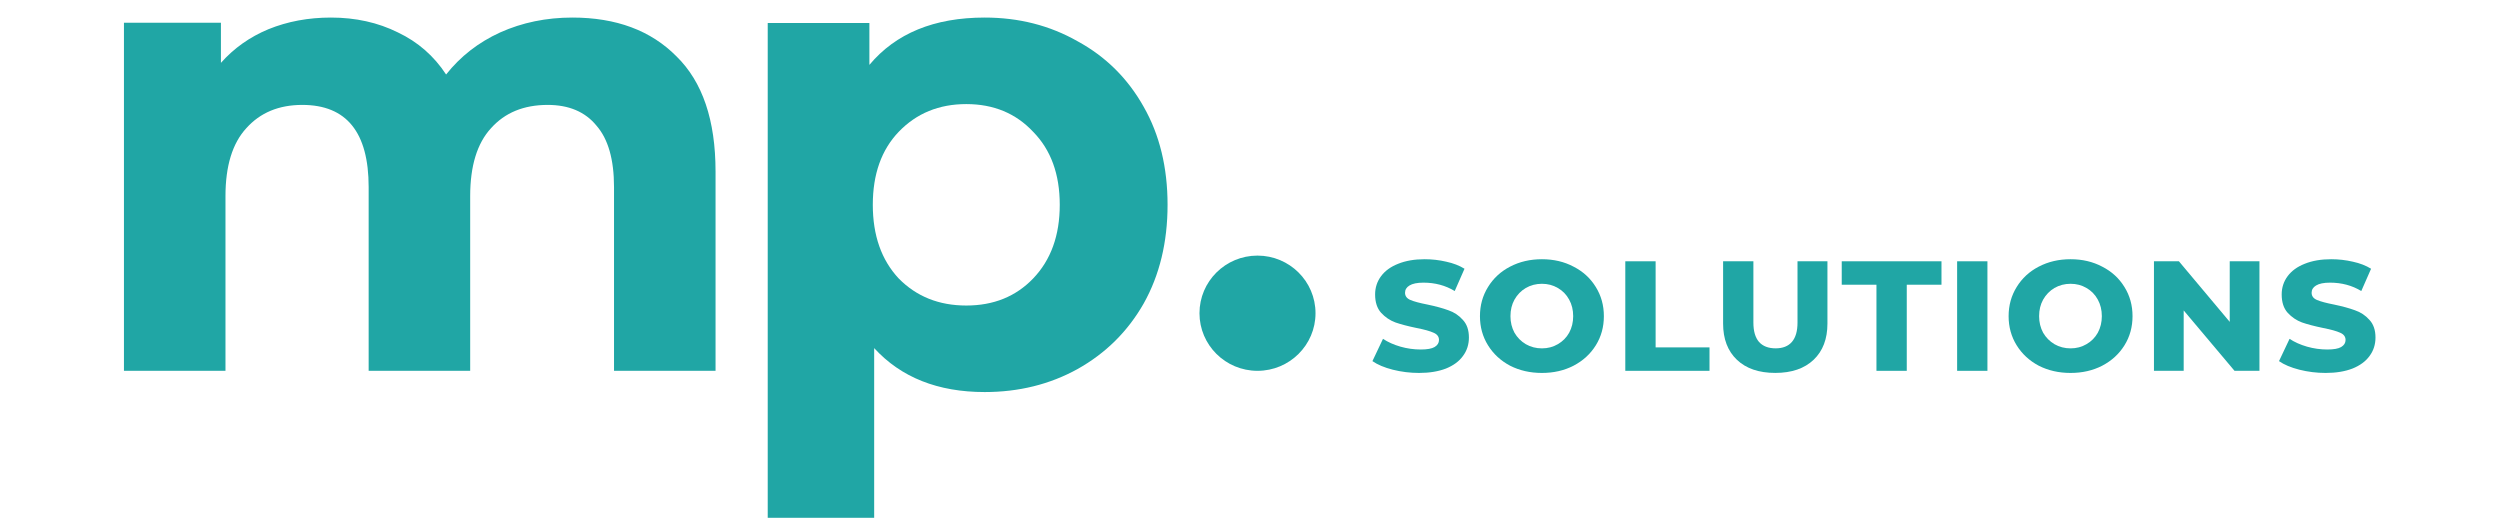 <svg width="283" height="59" viewBox="0 0 283 59" fill="none" xmlns="http://www.w3.org/2000/svg">
<path d="M160.636 42.217C159.622 42.217 158.631 42.094 157.661 41.85C156.706 41.606 155.938 41.282 155.359 40.88L156.554 38.357C157.118 38.73 157.777 39.025 158.53 39.241C159.282 39.456 160.049 39.564 160.831 39.564C161.555 39.564 162.076 39.471 162.394 39.284C162.727 39.083 162.894 38.817 162.894 38.486C162.894 38.112 162.691 37.839 162.286 37.667C161.881 37.48 161.236 37.3 160.353 37.128C159.384 36.926 158.587 36.718 157.965 36.502C157.343 36.272 156.8 35.906 156.337 35.403C155.888 34.9 155.663 34.21 155.663 33.333C155.663 32.556 155.888 31.867 156.337 31.263C156.785 30.659 157.429 30.192 158.269 29.861C159.123 29.516 160.122 29.344 161.265 29.344C162.105 29.344 162.923 29.437 163.719 29.624C164.515 29.796 165.203 30.062 165.782 30.422L164.674 32.945C163.632 32.312 162.452 31.996 161.135 31.996C160.426 31.996 159.897 32.104 159.55 32.319C159.217 32.521 159.051 32.794 159.051 33.139C159.051 33.513 159.253 33.786 159.659 33.958C160.064 34.131 160.708 34.303 161.591 34.476C162.546 34.677 163.335 34.892 163.958 35.123C164.595 35.338 165.138 35.697 165.586 36.2C166.049 36.689 166.281 37.358 166.281 38.206C166.281 38.996 166.057 39.694 165.608 40.297C165.174 40.901 164.53 41.376 163.676 41.721C162.821 42.051 161.808 42.217 160.636 42.217Z" fill="#20A6A5"/>
<path d="M174.545 42.217C173.213 42.217 172.011 41.943 170.94 41.397C169.884 40.837 169.051 40.067 168.443 39.09C167.835 38.112 167.531 37.013 167.531 35.791C167.531 34.569 167.835 33.469 168.443 32.492C169.051 31.5 169.884 30.731 170.94 30.185C172.011 29.624 173.213 29.344 174.545 29.344C175.876 29.344 177.071 29.624 178.127 30.185C179.199 30.731 180.038 31.5 180.646 32.492C181.254 33.469 181.558 34.569 181.558 35.791C181.558 37.013 181.254 38.112 180.646 39.09C180.038 40.067 179.199 40.837 178.127 41.397C177.071 41.943 175.876 42.217 174.545 42.217ZM174.545 39.435C175.211 39.435 175.811 39.277 176.347 38.961C176.897 38.644 177.324 38.213 177.628 37.667C177.932 37.106 178.084 36.481 178.084 35.791C178.084 35.087 177.932 34.461 177.628 33.915C177.324 33.354 176.897 32.916 176.347 32.6C175.811 32.283 175.211 32.125 174.545 32.125C173.879 32.125 173.271 32.283 172.721 32.6C172.185 32.916 171.758 33.354 171.44 33.915C171.136 34.461 170.984 35.087 170.984 35.791C170.984 36.481 171.136 37.106 171.44 37.667C171.758 38.213 172.185 38.644 172.721 38.961C173.271 39.277 173.879 39.435 174.545 39.435Z" fill="#20A6A5"/>
<path d="M183.984 29.578H187.416V39.324H193.516V41.977H183.984V29.578Z" fill="#20A6A5"/>
<path d="M200.959 42.214C199.107 42.214 197.659 41.718 196.617 40.726C195.576 39.734 195.055 38.368 195.055 36.629V29.578H198.484V36.521C198.484 37.484 198.695 38.21 199.114 38.699C199.548 39.188 200.178 39.432 201.004 39.432C201.814 39.432 202.429 39.188 202.849 38.699C203.268 38.21 203.478 37.484 203.478 36.521V29.578H206.866V36.629C206.866 38.368 206.345 39.734 205.303 40.726C204.26 41.718 202.812 42.214 200.959 42.214Z" fill="#20A6A5"/>
<path d="M212.415 32.23H208.484V29.578H219.776V32.23H215.846V41.977H212.415V32.23Z" fill="#20A6A5"/>
<path d="M221.547 29.578H224.977V41.977H221.547V29.578Z" fill="#20A6A5"/>
<path d="M234.388 42.217C233.056 42.217 231.856 41.943 230.784 41.397C229.728 40.837 228.895 40.067 228.287 39.09C227.68 38.112 227.375 37.013 227.375 35.791C227.375 34.569 227.68 33.469 228.287 32.492C228.895 31.5 229.728 30.731 230.784 30.185C231.856 29.624 233.056 29.344 234.388 29.344C235.719 29.344 236.914 29.624 237.971 30.185C239.042 30.731 239.882 31.5 240.49 32.492C241.098 33.469 241.402 34.569 241.402 35.791C241.402 37.013 241.098 38.112 240.49 39.09C239.882 40.067 239.042 40.837 237.971 41.397C236.914 41.943 235.719 42.217 234.388 42.217ZM234.388 39.435C235.054 39.435 235.655 39.277 236.19 38.961C236.741 38.644 237.167 38.213 237.472 37.667C237.775 37.106 237.928 36.481 237.928 35.791C237.928 35.087 237.775 34.461 237.472 33.915C237.167 33.354 236.741 32.916 236.19 32.6C235.655 32.283 235.054 32.125 234.388 32.125C233.723 32.125 233.115 32.283 232.565 32.6C232.029 32.916 231.603 33.354 231.283 33.915C230.98 34.461 230.827 35.087 230.827 35.791C230.827 36.481 230.98 37.106 231.283 37.667C231.603 38.213 232.029 38.644 232.565 38.961C233.115 39.277 233.723 39.435 234.388 39.435Z" fill="#20A6A5"/>
<path d="M255.77 29.578V41.977H252.948L247.193 35.141V41.977H243.828V29.578H246.652L252.405 36.435V29.578H255.77Z" fill="#20A6A5"/>
<path d="M263.259 42.217C262.247 42.217 261.255 42.094 260.286 41.85C259.331 41.606 258.562 41.282 257.984 40.88L259.177 38.357C259.743 38.73 260.402 39.025 261.154 39.241C261.907 39.456 262.674 39.564 263.455 39.564C264.179 39.564 264.7 39.471 265.019 39.284C265.352 39.083 265.518 38.817 265.518 38.486C265.518 38.112 265.315 37.839 264.91 37.667C264.506 37.48 263.861 37.3 262.978 37.128C262.009 36.926 261.211 36.718 260.588 36.502C259.966 36.272 259.423 35.906 258.961 35.403C258.513 34.9 258.287 34.21 258.287 33.333C258.287 32.556 258.513 31.867 258.961 31.263C259.41 30.659 260.053 30.192 260.893 29.861C261.747 29.516 262.746 29.344 263.889 29.344C264.729 29.344 265.547 29.437 266.343 29.624C267.14 29.796 267.827 30.062 268.406 30.422L267.298 32.945C266.257 32.312 265.077 31.996 263.76 31.996C263.05 31.996 262.522 32.104 262.175 32.319C261.841 32.521 261.675 32.794 261.675 33.139C261.675 33.513 261.878 33.786 262.282 33.958C262.688 34.131 263.333 34.303 264.216 34.476C265.171 34.677 265.959 34.892 266.582 35.123C267.219 35.338 267.762 35.697 268.211 36.2C268.674 36.689 268.905 37.358 268.905 38.206C268.905 38.996 268.682 39.694 268.233 40.297C267.799 40.901 267.154 41.376 266.299 41.721C265.446 42.051 264.432 42.217 263.259 42.217Z" fill="#20A6A5"/>
<path d="M64.792 1.988C69.753 1.988 73.682 3.453 76.58 6.383C79.527 9.263 81 13.609 81 19.419V41.977H69.507V21.177C69.507 18.052 68.844 15.733 67.518 14.219C66.241 12.657 64.399 11.876 61.993 11.876C59.291 11.876 57.155 12.754 55.583 14.512C54.011 16.221 53.225 18.784 53.225 22.202V41.977H41.732V21.177C41.732 14.976 39.227 11.876 34.218 11.876C31.565 11.876 29.453 12.754 27.882 14.512C26.31 16.221 25.524 18.784 25.524 22.202V41.977H14.031V2.574H25.009V7.115C26.482 5.455 28.275 4.185 30.387 3.307C32.548 2.428 34.905 1.988 37.459 1.988C40.259 1.988 42.788 2.55 45.048 3.673C47.307 4.747 49.124 6.334 50.499 8.433C52.12 6.383 54.158 4.796 56.614 3.673C59.119 2.55 61.845 1.988 64.792 1.988Z" fill="#20A6A5"/>
<path d="M111.468 1.988C115.33 1.988 118.832 2.881 121.973 4.666C125.165 6.401 127.663 8.875 129.465 12.089C131.267 15.252 132.168 18.95 132.168 23.184C132.168 27.418 131.267 31.142 129.465 34.356C127.663 37.519 125.165 39.993 121.973 41.779C118.832 43.513 115.33 44.38 111.468 44.38C106.165 44.38 101.994 42.722 98.956 39.406V58.613H86.906V2.6H98.415V7.345C101.401 3.774 105.752 1.988 111.468 1.988ZM109.383 34.586C112.472 34.586 114.996 33.566 116.952 31.525C118.96 29.433 119.964 26.653 119.964 23.184C119.964 19.715 118.96 16.961 116.952 14.92C114.996 12.829 112.472 11.783 109.383 11.783C106.293 11.783 103.744 12.829 101.736 14.92C99.779 16.961 98.801 19.715 98.801 23.184C98.801 26.653 99.779 29.433 101.736 31.525C103.744 33.566 106.293 34.586 109.383 34.586Z" fill="#20A6A5"/>
<path d="M142.348 41.977C145.975 41.977 148.916 39.057 148.916 35.455C148.916 31.853 145.975 28.934 142.348 28.934C138.721 28.934 135.781 31.853 135.781 35.455C135.781 39.057 138.721 41.977 142.348 41.977Z" fill="#20A6A5"/>
</svg>
